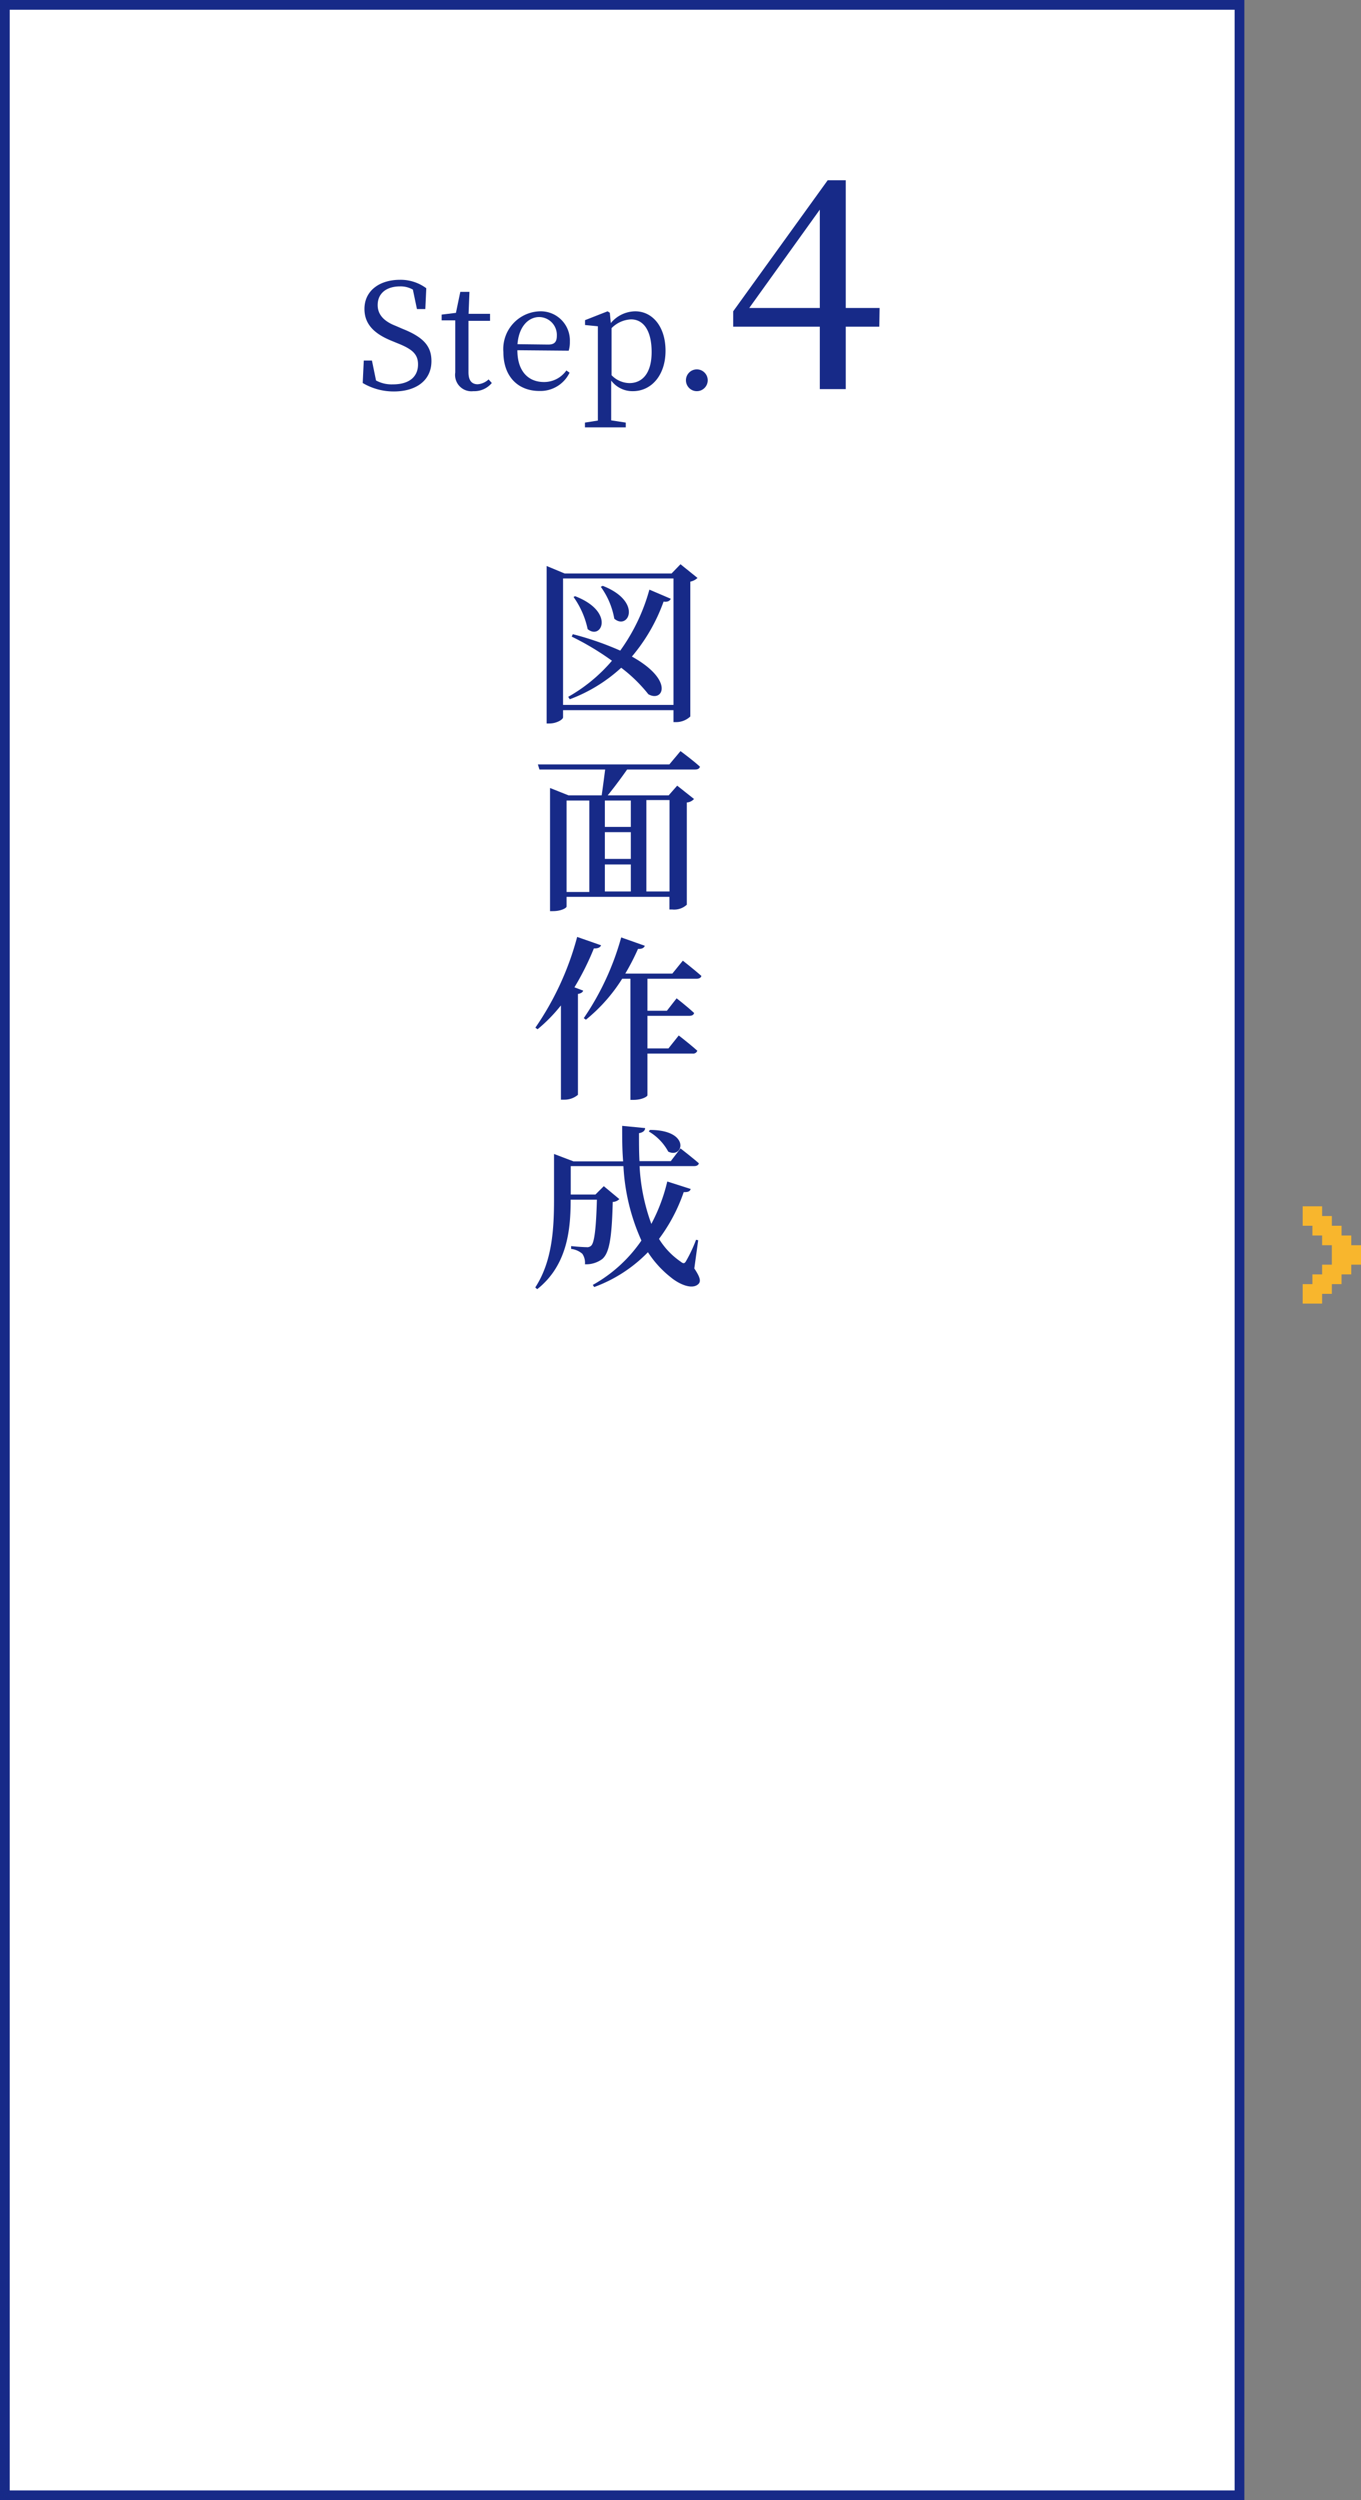 <svg xmlns="http://www.w3.org/2000/svg" viewBox="0 0 140 257"><rect x="0" y="0" width="140" height="257" fill="#808080" stroke="none"/><defs><style>.cls-1{fill:#fff;}.cls-2{fill:#172a88;}.cls-3{fill:#f8b62d;}</style></defs><title>cus_flow04</title><g id="レイヤー_2" data-name="レイヤー 2"><g id="内容"><rect class="cls-1" x="0.5" y="0.5" width="127" height="256"/><path class="cls-2" d="M127,1V256H1V1H127m1-1H0V257H128V0Z"/><polygon class="cls-3" points="140 128 139 128 139 127 138 127 138 126 137 126 137 125 136 125 136 124 134 124 134 126 135 126 135 127 136 127 136 128 137 128 137 129 137 130 136 130 136 131 135 131 135 132 134 132 134 134 136 134 136 133 137 133 137 132 138 132 138 131 139 131 139 130 140 130 140 128"/><path class="cls-2" d="M41.38,33.79c2.19.87,3,1.79,3,3.33,0,2-1.59,3.12-3.87,3.12a6.24,6.24,0,0,1-3.2-.87l.11-2.31h.84l.42,2.05a3.33,3.33,0,0,0,1.72.4C42,39.52,43,38.8,43,37.46c0-1.06-.6-1.57-2.07-2.16l-.61-.25c-1.71-.69-2.83-1.64-2.83-3.29,0-1.91,1.59-3,3.66-3a4.43,4.43,0,0,1,2.7.87l-.1,2.14h-.86l-.42-2a2.52,2.52,0,0,0-1.33-.33c-1.32,0-2.29.66-2.29,1.92,0,1,.67,1.68,1.86,2.14Z"/><path class="cls-2" d="M50.59,39.37a2.34,2.34,0,0,1-1.9.84,1.68,1.68,0,0,1-1.86-1.92c0-.39,0-.75,0-1.36v-4h-1.4v-.59l1.47-.18L47.35,30h.94l-.09,2.26h2.21v.72H48.19v5.29c0,.87.36,1.23.95,1.23A1.84,1.84,0,0,0,50.26,39Z"/><path class="cls-2" d="M53.22,36c0,2.17,1.13,3.27,2.73,3.27a2.79,2.79,0,0,0,2.31-1.19l.33.23a3.33,3.33,0,0,1-3.1,1.88c-2.21,0-3.71-1.49-3.71-4A3.88,3.88,0,0,1,55.54,32a3,3,0,0,1,3.08,3.13,3,3,0,0,1-.12.92Zm3.18-.58c.72,0,.88-.37.88-.92a1.84,1.84,0,0,0-1.82-1.91c-1,0-2.07.84-2.23,2.79Z"/><path class="cls-2" d="M62.83,33.21A3.33,3.33,0,0,1,65.34,32c1.75,0,3.12,1.54,3.12,4.06S67,40.21,65.1,40.21a2.74,2.74,0,0,1-2.23-1.09v1.3c0,.9,0,1.86,0,2.79l1.5.23v.49h-4.2v-.49l1.33-.21c0-.93,0-1.87,0-2.76V35.7c0-.92,0-1.5,0-2.16l-1.32-.13v-.5L62.5,32l.23.15Zm.08,5.36a2.61,2.61,0,0,0,1.84.81c1.26,0,2.28-.93,2.28-3.19s-.87-3.36-2.12-3.36a3,3,0,0,0-2,.9Z"/><path class="cls-2" d="M70.56,39.12a1.12,1.12,0,1,1,1.11,1.09A1.12,1.12,0,0,1,70.56,39.12Z"/><path class="cls-2" d="M90.45,33.58H87V40H84.33V33.58H75.42V32l9.72-13.47H87V31.66h3.48Zm-6.12-1.92V21.55L77.07,31.66Z"/><path class="cls-2" d="M71.75,59.41a1.57,1.57,0,0,1-.74.38V73.65a2.14,2.14,0,0,1-1.48.58h-.25V73H57.92v.74c0,.21-.65.63-1.4.63h-.29V58.18l1.85.77h11L70,58ZM69.28,72.46v-13H57.92v13ZM69,61.55c-.09.2-.31.36-.74.29A18.29,18.29,0,0,1,65,67.49c4.41,2.45,3.19,4.74,1.69,3.87a15.43,15.43,0,0,0-2.79-2.72,16.16,16.16,0,0,1-5.29,3.24l-.16-.25a16.69,16.69,0,0,0,4.5-3.71,28.08,28.08,0,0,0-4.14-2.48l.11-.25a31.27,31.27,0,0,1,4.88,1.69,19.5,19.5,0,0,0,3-6.27Zm-9.85-.27c4.16,1.6,2.72,4.57,1.3,3.39A8.84,8.84,0,0,0,59,61.37ZM62,60.22c4.14,1.62,2.63,4.61,1.19,3.38a7.89,7.89,0,0,0-1.39-3.28Z"/><path class="cls-2" d="M70,77.21s1.28.94,2,1.6c-.05.2-.23.29-.49.29h-7c-.63.9-1.4,1.93-2,2.66h6.27l.88-1,1.73,1.37a1.09,1.09,0,0,1-.74.36V93a1.93,1.93,0,0,1-1.5.49h-.29v-1.3H58.28v1c0,.13-.52.47-1.41.47h-.29V81l1.91.76h3.4c.11-.74.25-1.8.36-2.66H55.49l-.16-.52H68.85ZM58.28,91.69h2.34v-9.4H58.28Zm6.61-9.4H62.22V85h2.67Zm-2.67,6h2.67V85.54H62.22Zm0,3.35h2.67V88.86H62.22Zm4.27-9.4v9.4h2.38v-9.4Z"/><path class="cls-2" d="M61.83,97.17c-.09.22-.32.34-.74.32a28,28,0,0,1-2,4l.9.34c-.05.16-.22.29-.54.34v10.37a2.14,2.14,0,0,1-1.4.5H57.7v-9.69a16.25,16.25,0,0,1-2.4,2.45l-.23-.16a29.92,29.92,0,0,0,4.3-9.33Zm4.77,3.44v3.29h2l1-1.28s1.13.88,1.8,1.51c-.05.2-.22.29-.49.29H66.6v3.35h2.16l1.06-1.33s1.19.92,1.91,1.57a.45.45,0,0,1-.49.29H66.6v4.29c0,.11-.52.47-1.44.47h-.31V100.61H64a17.1,17.1,0,0,1-3.73,4.21l-.22-.16a27.82,27.82,0,0,0,3.85-8.3l2.43.86c-.09.22-.29.34-.7.32a24.09,24.09,0,0,1-1.31,2.54h4.84l1.08-1.33s1.17.92,1.91,1.57c-.05.2-.25.29-.5.29Z"/><path class="cls-2" d="M71.42,130.39c.61.9.68,1.31.45,1.57-.63.67-2,.05-2.83-.63a10.65,10.65,0,0,1-2.39-2.61,14.78,14.78,0,0,1-5.53,3.58l-.14-.22a14.77,14.77,0,0,0,5-4.56,21.14,21.14,0,0,1-1.85-7.65H58.71v2.92h2.54l.86-.86,1.6,1.33a1,1,0,0,1-.68.29c-.09,3.75-.36,5.26-1.08,5.87a2.77,2.77,0,0,1-1.78.54,1.64,1.64,0,0,0-.27-1.08,2.14,2.14,0,0,0-1.15-.5l0-.29c.45.05,1.26.11,1.57.11a.59.59,0,0,0,.5-.16c.32-.31.5-1.75.58-4.72h-2.7c0,2.84-.25,6.68-3.44,9.2l-.2-.18c1.75-2.68,1.93-6,1.93-9.09v-4.63l2,.76H64.1C64,118.2,64,117,64,115.73l2.36.23c0,.23-.18.45-.63.52,0,1,0,1.93.05,2.88H69l1-1.31s1.19.92,1.89,1.53c-.05.2-.23.29-.5.29H65.79A20.24,20.24,0,0,0,67,125.81a18.13,18.13,0,0,0,1.64-4.36l2.41.77c-.07.22-.23.34-.72.32a17.44,17.44,0,0,1-2.54,4.81,7.72,7.72,0,0,0,2.2,2.32c.31.25.43.25.61-.09a14.65,14.65,0,0,0,1-2.14l.22.05Zm-4.57-14.24c4.23,0,3.46,3,1.89,2.23a5.35,5.35,0,0,0-2-2.07Z"/></g></g></svg>